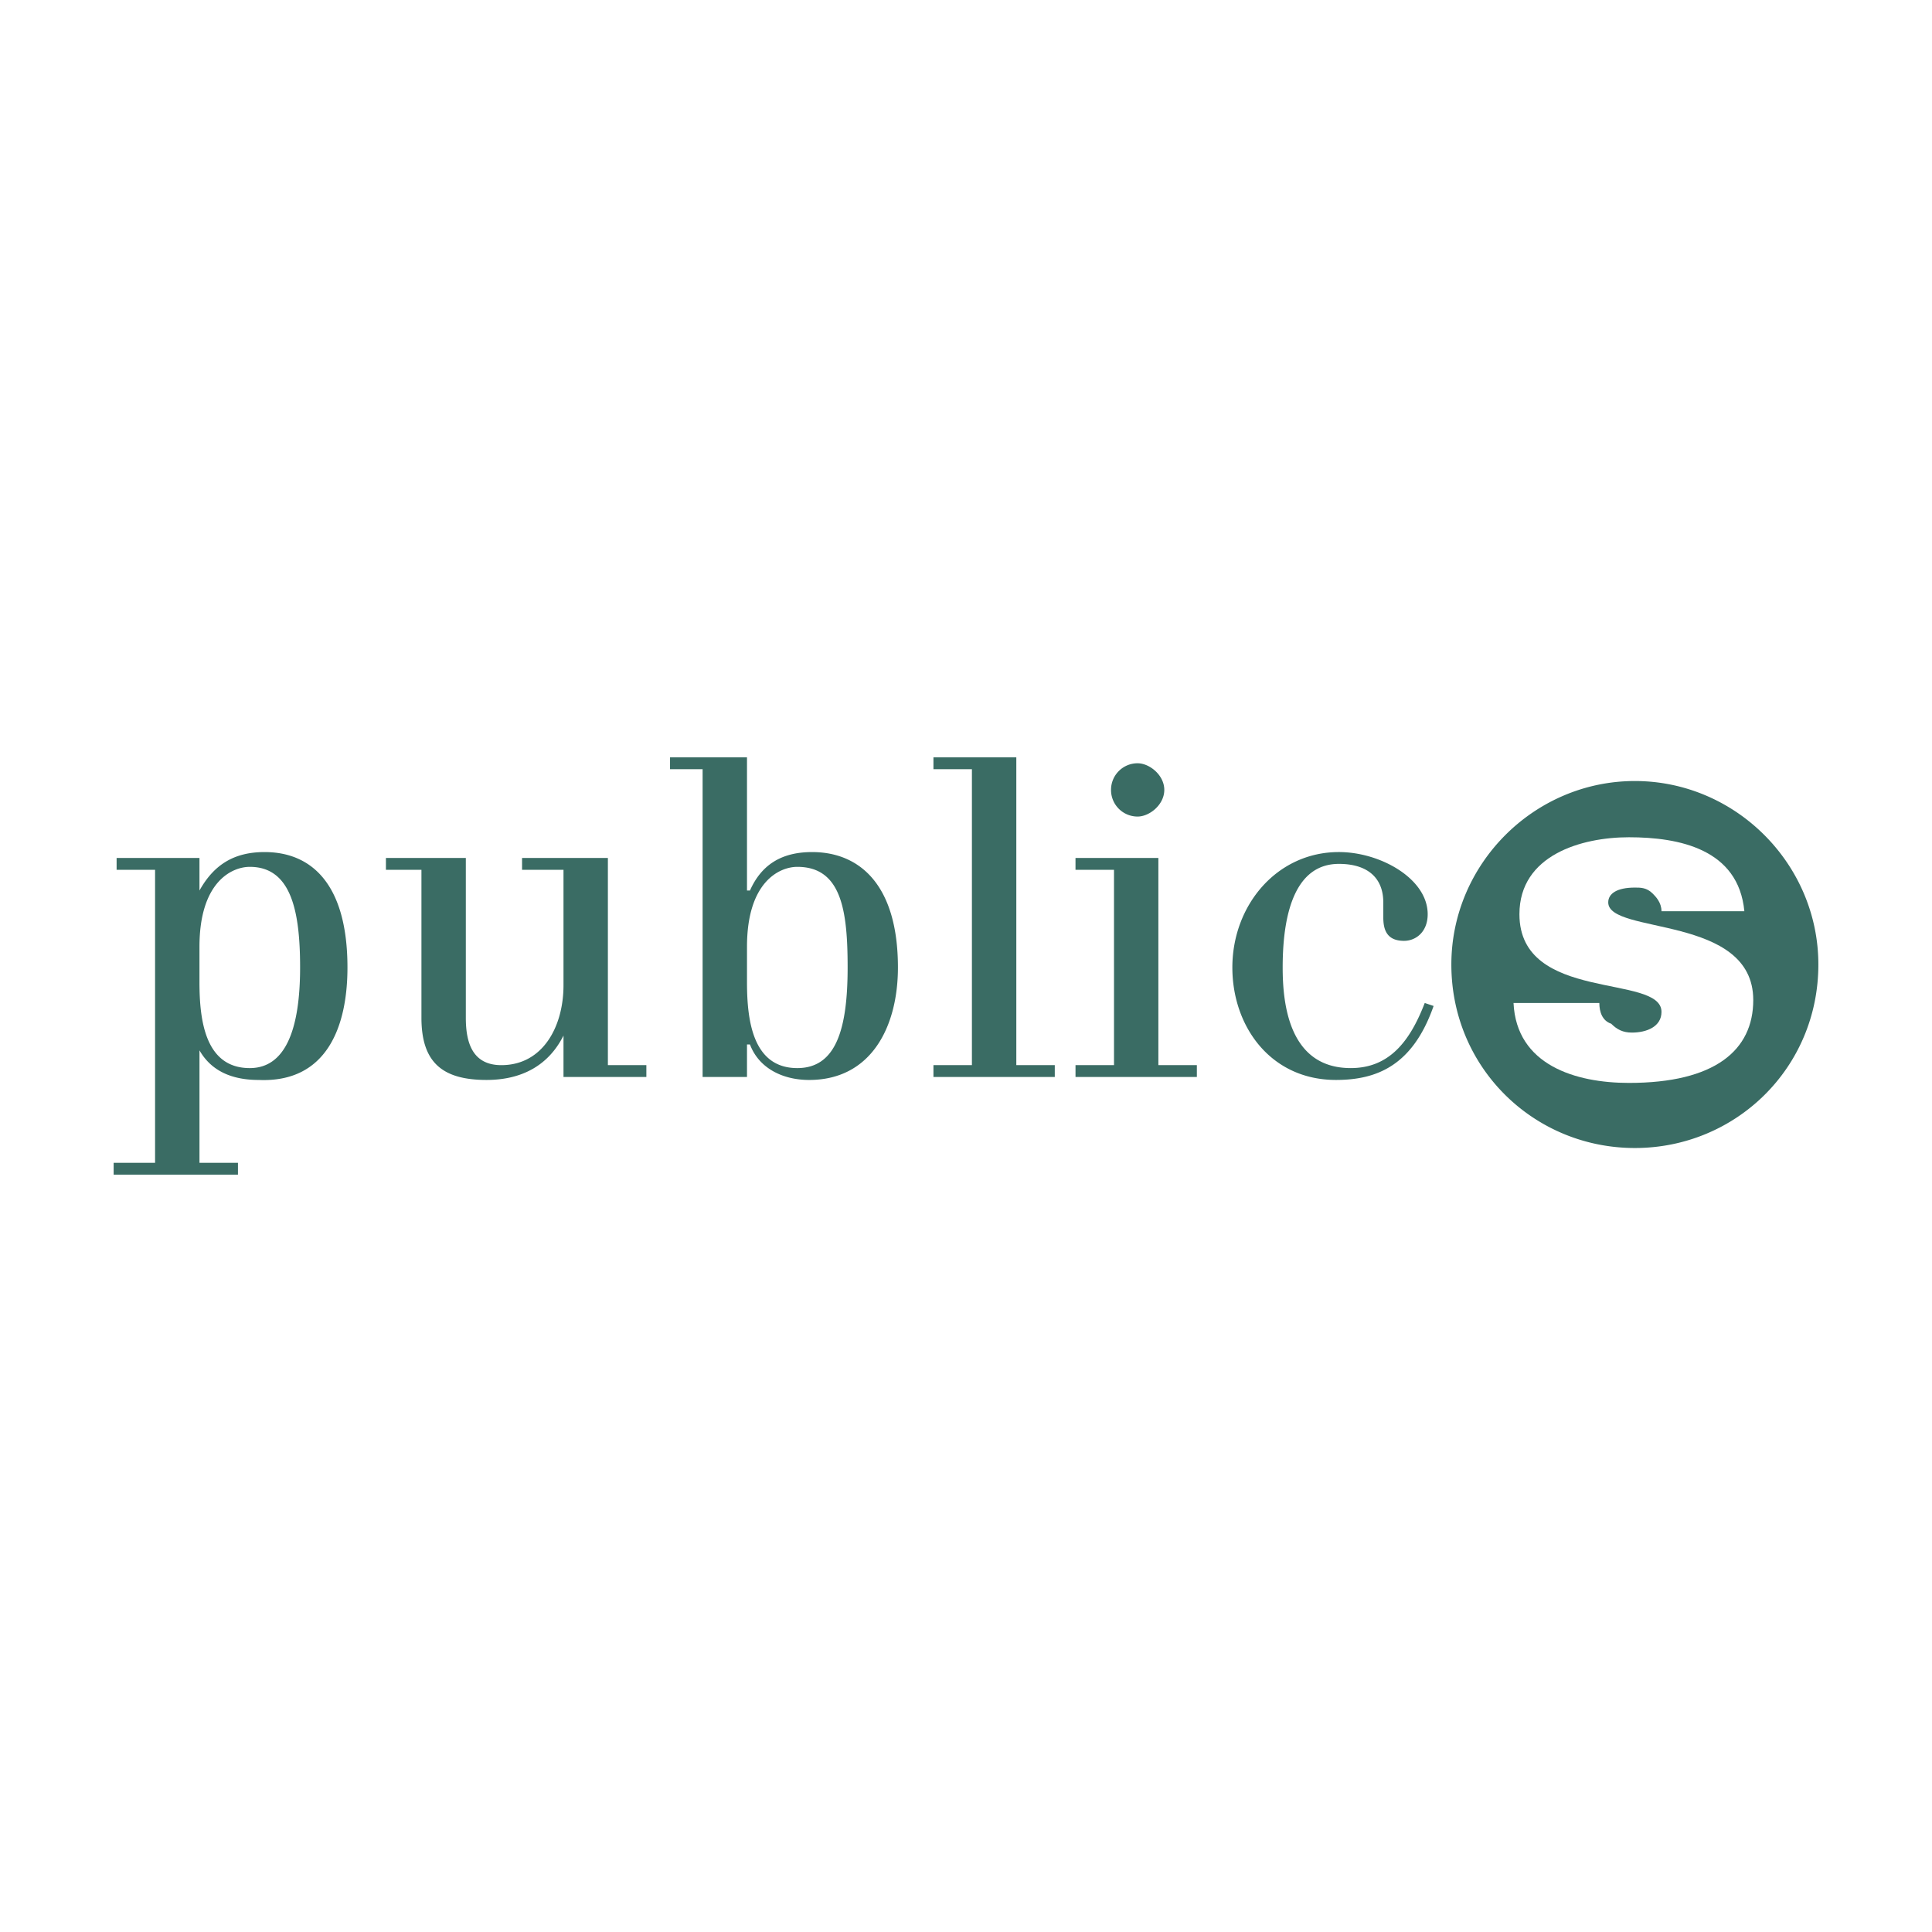 <svg xmlns="http://www.w3.org/2000/svg" width="2500" height="2500" viewBox="0 0 192.756 192.756"><g fill-rule="evenodd" clip-rule="evenodd"><path fill="#fff" d="M0 0h192.756v192.756H0V0z"/><path d="M181.418 96.23c0 10.334-8.268 18.307-18.307 18.307-10.041 0-18.309-7.973-18.309-18.307 0-10.04 8.268-18.307 18.309-18.307 10.039 0 18.307 8.268 18.307 18.307zM11.338 116.014h4.134V86.782h-3.838v-1.181h8.267v3.248c1.477-2.658 3.543-3.838 6.497-3.838 4.724 0 8.268 3.248 8.268 11.515 0 5.906-2.067 11.516-8.858 11.221-2.657 0-4.725-.885-5.906-2.953v11.221h3.839v1.182H11.338v-1.183zm8.563-18.012c0 3.84.591 8.562 5.02 8.562 3.543 0 5.02-3.838 5.02-10.039 0-5.61-.886-10.039-5.02-10.039-1.771 0-5.02 1.476-5.02 7.972v3.544zM56.22 103.318c-1.476 2.951-4.134 4.428-7.677 4.428-4.429 0-6.496-1.771-6.496-6.201V86.782h-3.543v-1.181h7.972v15.944c0 2.363.591 4.725 3.543 4.725 4.134 0 6.201-3.838 6.201-7.973V86.782h-4.134v-1.181h8.563v20.668h3.839v1.182H56.22v-4.133zM70.099 76.743H66.85v-1.182h7.678v13.288h.295c1.181-2.658 3.248-3.838 6.201-3.838 4.725 0 8.563 3.248 8.563 11.515 0 5.906-2.658 11.221-8.858 11.221-2.658 0-5.02-1.182-5.906-3.543h-.295v3.248h-4.429V76.743zm4.429 21.259c0 3.84.59 8.562 5.02 8.562 3.839 0 5.02-3.838 5.02-10.039 0-5.61-.59-10.039-5.02-10.039-1.771 0-5.02 1.476-5.02 7.972v3.544zM93.13 75.561h8.268v30.709h3.838v1.181H93.13v-1.181h3.838V76.743H93.13v-1.182zM111.143 86.782h-3.84v-1.181h8.268v20.668h3.84v1.182h-12.107v-1.182h3.84V86.782h-.001zm2.361-10.63c1.182 0 2.658 1.181 2.658 2.657 0 1.477-1.477 2.658-2.658 2.658a2.645 2.645 0 0 1-2.656-2.658 2.645 2.645 0 0 1 2.656-2.657zM143.031 100.365c-2.066 5.904-5.609 7.381-9.744 7.381-6.496 0-10.334-5.314-10.334-11.221 0-6.201 4.43-11.515 10.629-11.515 4.135 0 8.859 2.657 8.859 6.201 0 1.771-1.182 2.657-2.363 2.657-1.771 0-2.066-1.181-2.066-2.362v-1.477c0-2.362-1.477-3.839-4.43-3.839-4.133 0-5.609 4.43-5.609 10.334 0 3.543.59 10.039 6.791 10.039 3.838 0 5.906-2.656 7.383-6.496l.884.298z" fill="#3a6c64"/><path d="M159.566 100.068c0 .887.295 1.773 1.182 2.068.59.59 1.182.885 2.066.885 1.477 0 2.953-.59 2.953-2.066 0-3.838-14.174-.887-14.174-9.744 0-5.906 6.201-7.677 10.926-7.677 5.02 0 10.926 1.181 11.516 7.382h-8.268c0-.886-.59-1.477-.885-1.771-.592-.591-1.182-.591-1.771-.591-1.773 0-2.658.591-2.658 1.477 0 3.248 14.469 1.181 14.469 9.744 0 5.02-3.84 8.268-12.402 8.268-5.314 0-11.221-1.771-11.516-7.973h8.562v-.002z" fill="#fff"/></g></svg>